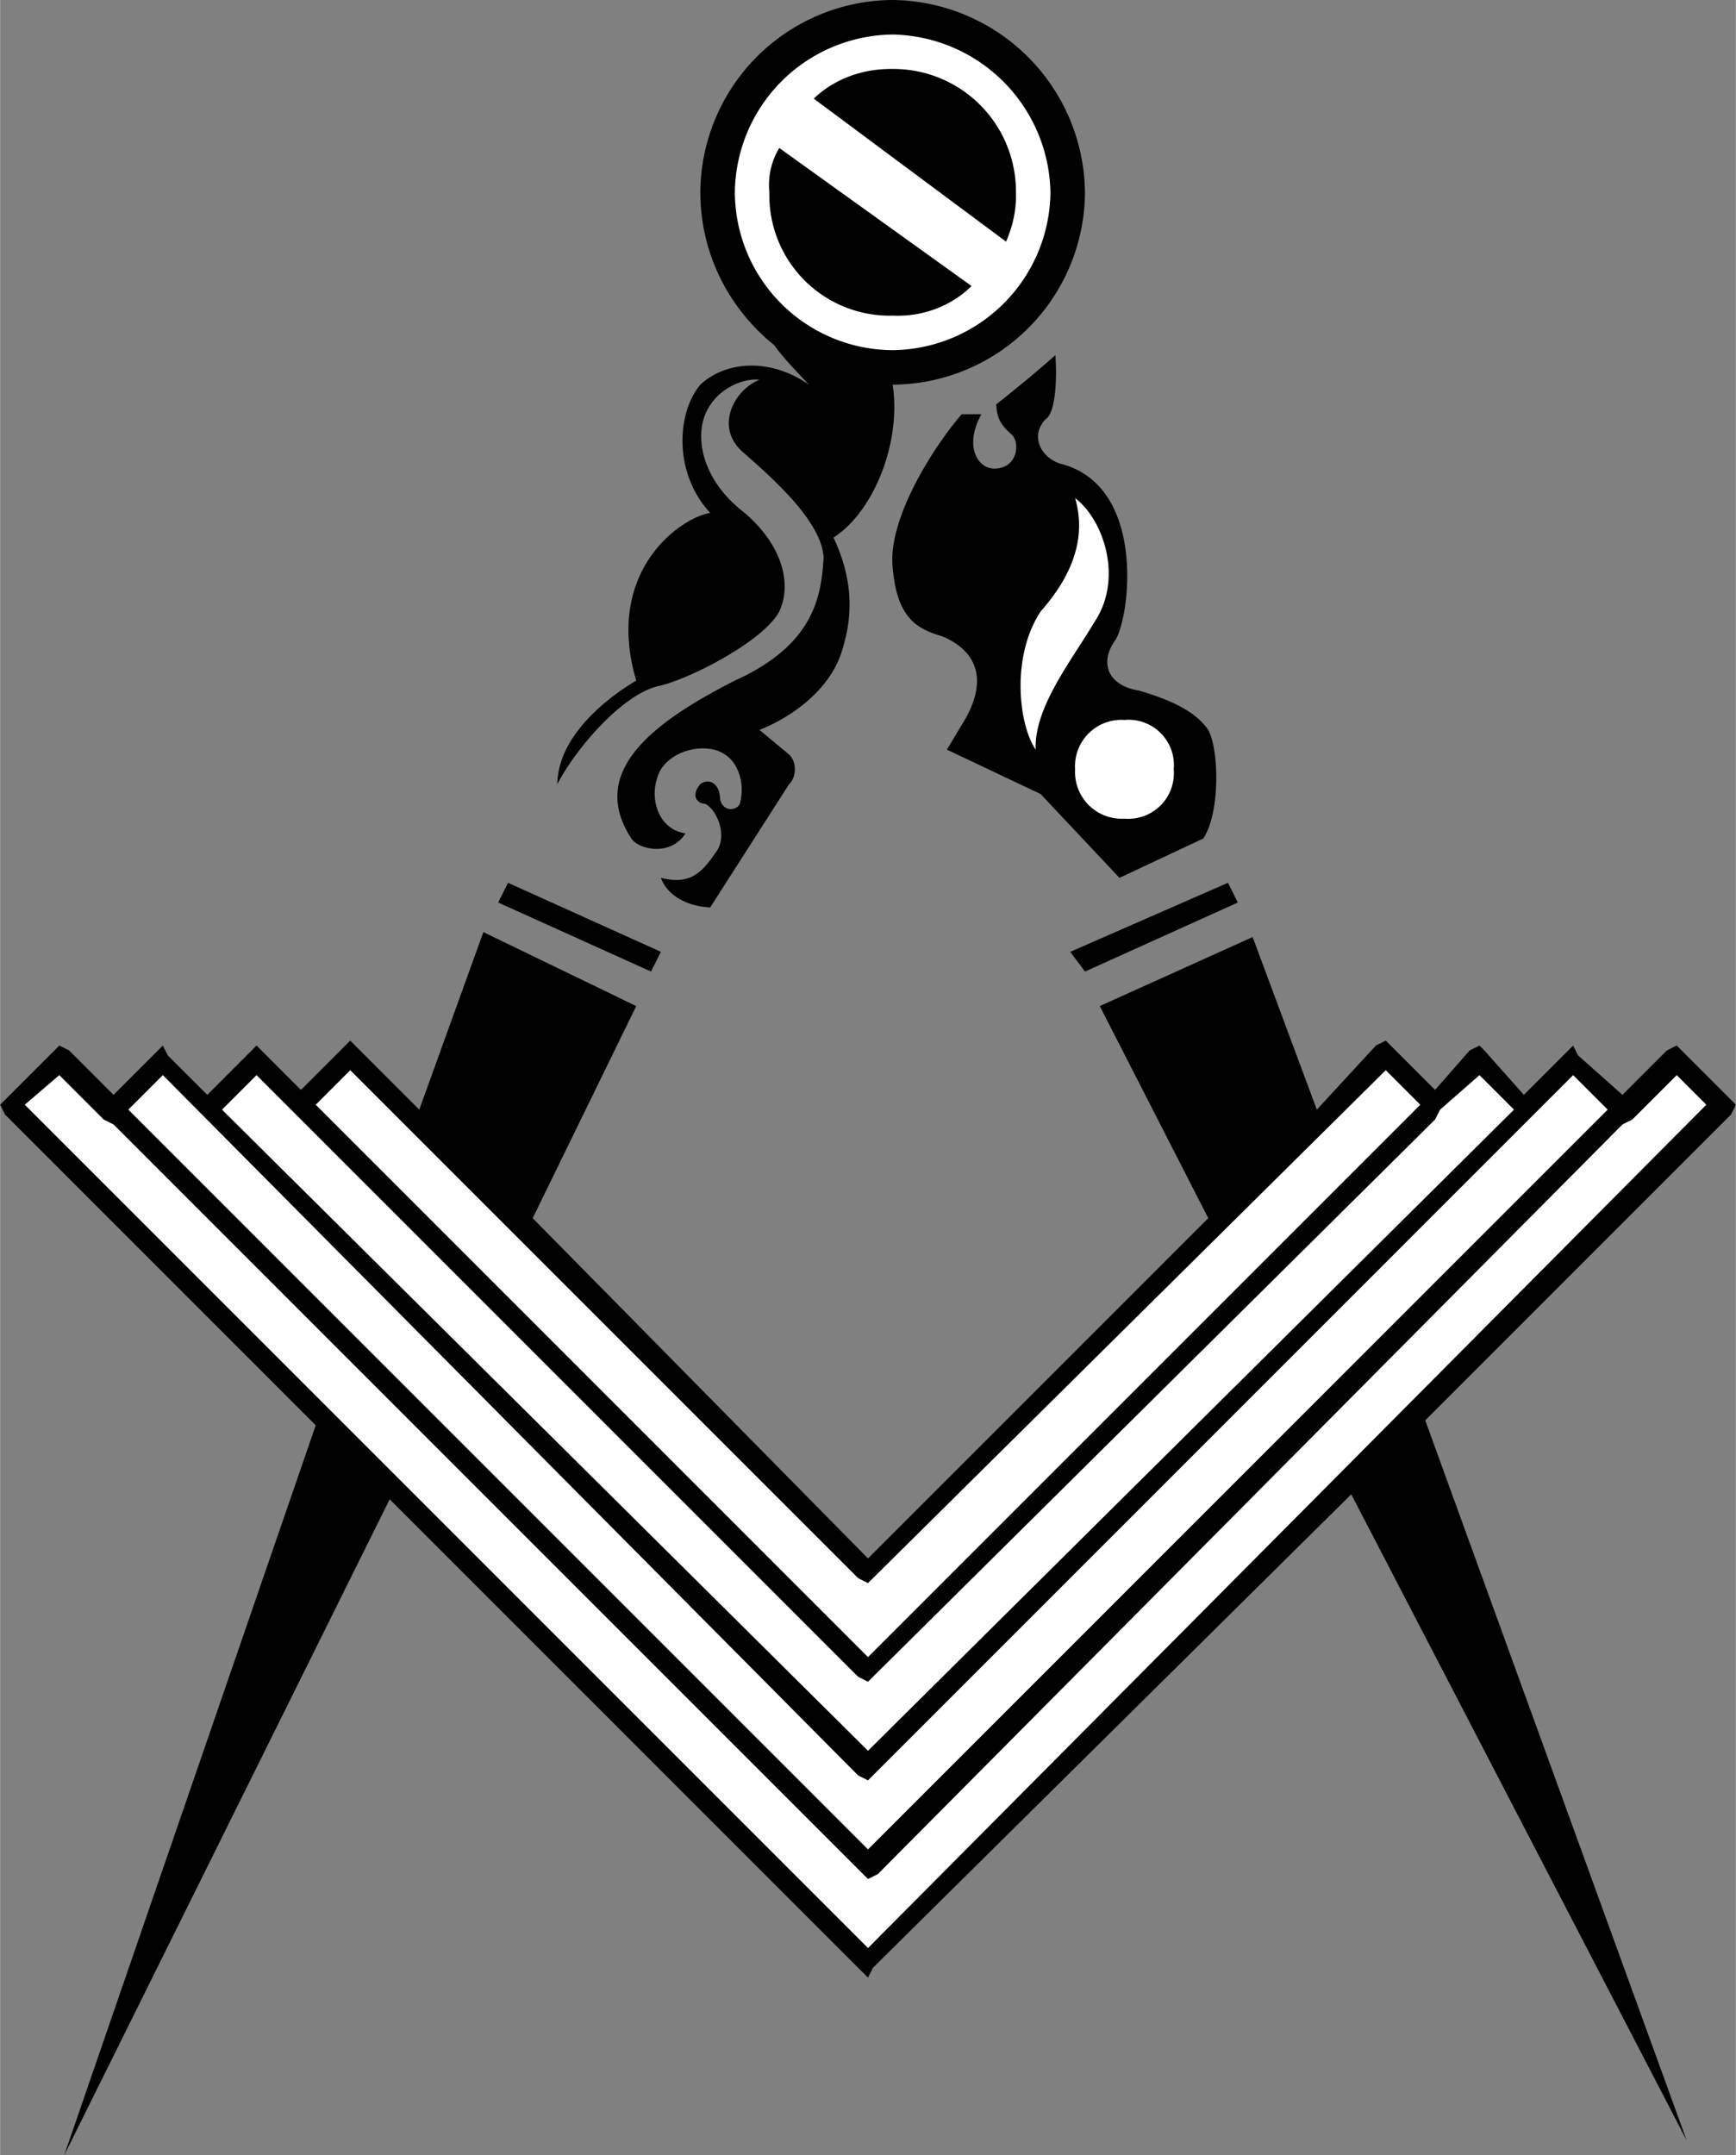 <svg xmlns="http://www.w3.org/2000/svg" width="2014" height="2500" viewBox="0 0 21.12 26.22"><rect x="0" y="0" width="21.12" height="26.22" fill="#808080" stroke="none"/><path d="M6.06 10.98l1.86.84.12-.24-1.86-.84zM10.86 4.68a2.353 2.353 0 0 0 2.34-2.34A2.367 2.367 0 0 0 10.86 0a2.353 2.353 0 0 0-2.34 2.34c.001.756.355 1.423.9 1.86.104.152.31.358.42.48-.466-.328-1.01-.29-1.32 0-.29.346-.327 1.078.12 1.56-.373.062-1.291.718-.9 2.04-.335.197-.953.665-.96 1.26.231-.444.812-1.119 1.26-1.2.415-.107 1.259-.557 1.44-.9.156-.332.043-.801-.42-1.2-.511-.389-.605-.895-.48-1.2.138-.332.494-.444.66-.42-.316.125-.56.594-.18.9.333.294.933.819.96 1.26-.028.459-.103 1.059-1.08 1.5-.972.496-1.797 1.097-1.26 1.92.082.133.475.227.66-.061-.354-.051-.466-.481-.3-.779.171-.264.584-.321.78-.18.141.085.254.328.18.6-.039.084-.207.103-.24-.06-.005-.212-.155-.249-.24-.18-.103.118-.065.23.06.24.138.065.288.402.12.6-.17.253-.32.385-.66.3.078.216.321.347.6.36l.96-1.5c.093-.088.093-.275 0-.36l-.36-.3c.359-.141.884-.479 1.02-1.02.164-.546.033-.996-.12-1.32.49-.313.828-1.159.72-1.86z"/><path d="M10.86 4.26a1.941 1.941 0 0 0 1.92-1.92A1.957 1.957 0 0 0 10.86.42a1.942 1.942 0 0 0-1.92 1.92 1.929 1.929 0 0 0 1.92 1.92z" fill="#fff"/><path d="M9.48 1.8a.876.876 0 0 0-.12.54 1.464 1.464 0 0 0 1.5 1.5c.374.017.721-.123.96-.36L9.48 1.8zM12.24 2.94c.087-.202.126-.395.12-.601a1.491 1.491 0 0 0-1.5-1.5c-.379-.005-.72.13-.96.361l2.34 1.74zM12.84 4.32c-.223.2-.522.444-.72.6.01.182.066.257.18.36.111.084.092.402-.18.42-.215.021-.402-.261-.18-.66h-.24c-.301.343-.901 1.243-.84 1.86.051.62.295.751.6.84.333.137.633.455.24 1.08l-.18.3 1.14.54.96 1.02 1.02-.479c.209-.317.19-1.086.06-1.32-.17-.253-.526-.385-.84-.479-.361-.055-.493-.317-.3-.601.183-.242.408-1.892-.66-2.16-.227-.069-.376-.332-.18-.54.123-.075.141-.487.12-.781z"/><path d="M13.08 6.06c.344.26.588.973.24 1.5-.29.486-.74 1.048-.72 1.56-.208-.306-.301-1.131.06-1.68.258-.294.595-.782.42-1.38zM13.68 9.96a.555.555 0 0 0 .6-.6.552.552 0 0 0-.6-.601.564.564 0 0 0-.6.601.568.568 0 0 0 .6.6z" fill="#fff"/><path d="M15.06 10.98l-1.86.84-.179-.24 1.919-.84z"/><path d="M21.12 13.44l-.72-.72-.12.06-.54.54-.54-.48-.06-.12-.6.6-.48-.54-.06-.06-.12.06-.42.48-.6-.6-.12.06-.719.78-.781-2.1-1.86.84 1.32 2.58-4.14 4.14-4.08-4.14 1.26-2.58-1.86-.9-.78 2.16-.84-.84-.6.6-.54-.54-.599.6-.481-.48-.06-.12-.6.6-.54-.54-.12-.06-.72.72.06.12 3.78 3.78-3.06 8.88 3.96-7.98 5.82 5.82.06-.12 5.82-5.76 4.081 7.86-3.181-8.76 3.72-3.72z"/><path fill="#fff" d="M10.44 19.2l.12.06 6.3-6.24.42.42-6.72 6.72-6.72-6.72.42-.42z"/><path fill="#fff" d="M10.44 20.4l.12.06 6.9-6.84.061-.12.479-.42.42.42-7.86 7.8-7.86-7.8.42-.42z"/><path fill="#fff" d="M1.98 13.08l8.46 8.52.12.06 8.58-8.58.42.42-9 9-9-9z"/><path fill="#fff" d="M.3 13.44l.42-.36.54.54.12.06 9.18 9.18.12-.06 9.06-9.12.12-.06.54-.54.36.36-10.2 10.26z"/></svg>